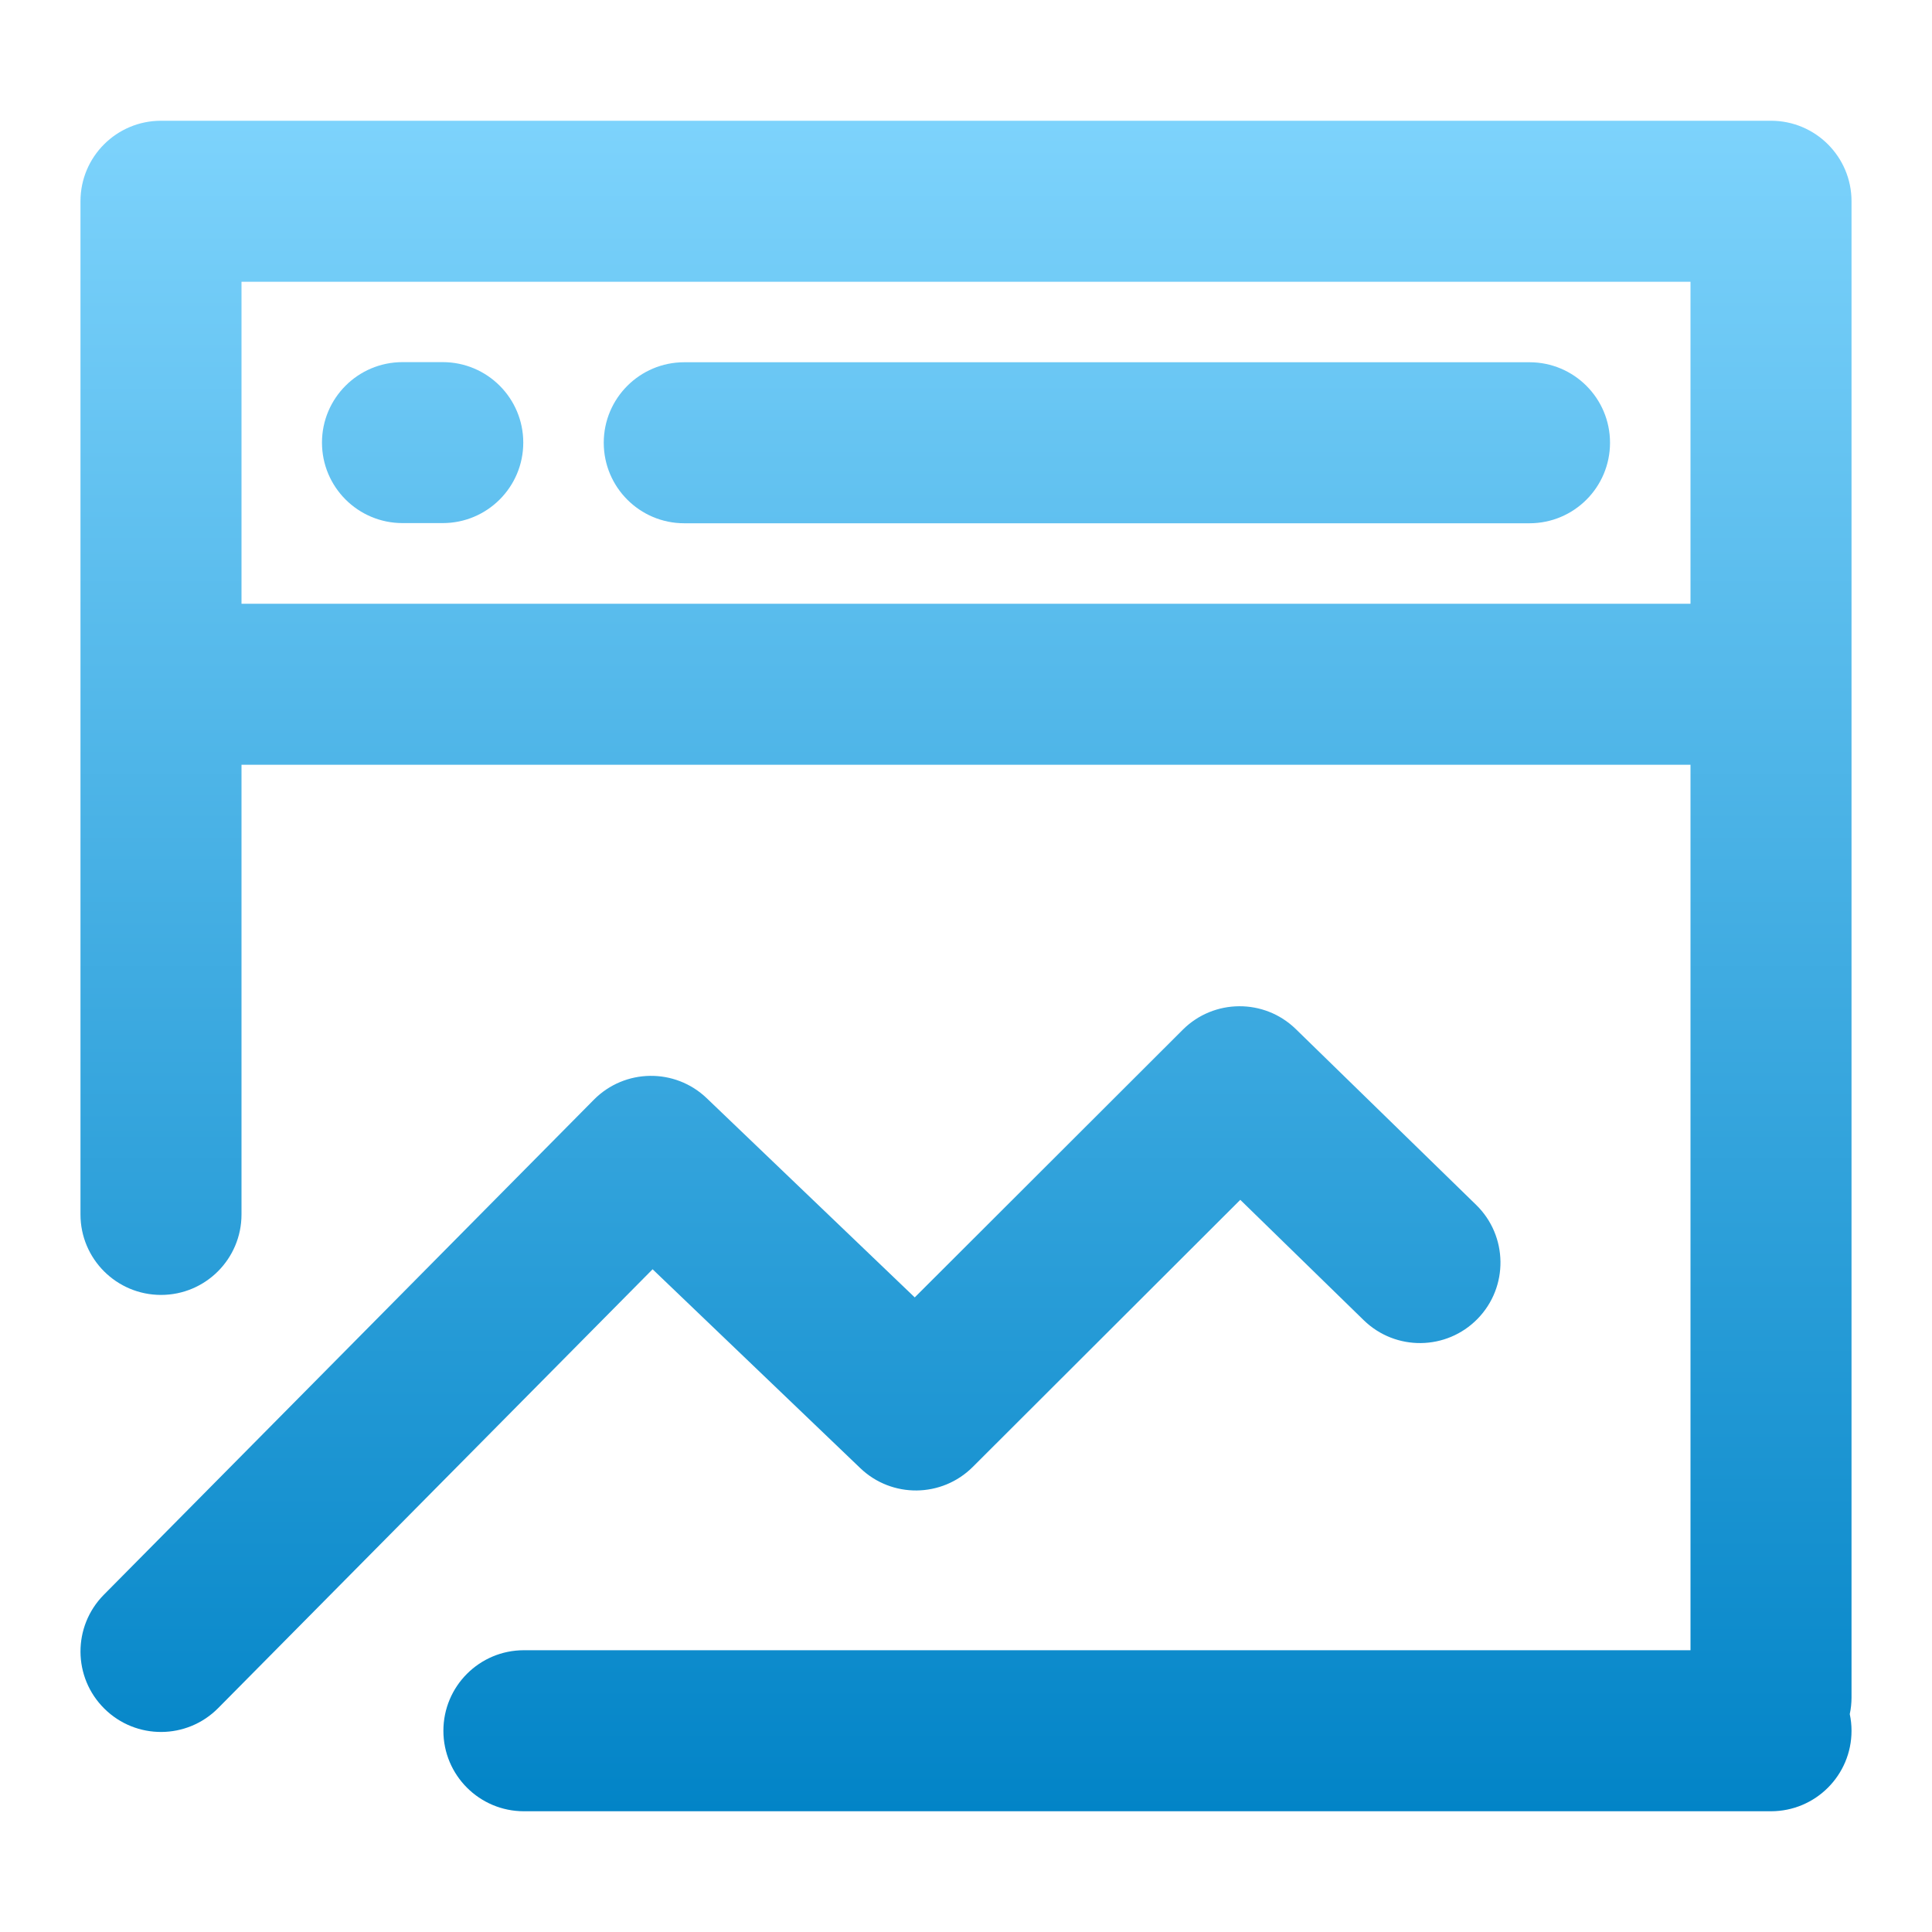 <svg width="32" height="32" viewBox="0 0 32 32" fill="none" xmlns="http://www.w3.org/2000/svg">
    <path d="M10 7.333C10 6.597 10.597 6 11.333 6H25.333C26.07 6 26.667 6.597 26.667 7.333C26.667 8.07 26.07 8.667 25.333 8.667H11.333C10.597 8.667 10 8.07 10 7.333Z" fill="url(#paint0_linear_485_6268)"/>
    <path d="M6.667 5.998C5.93 5.998 5.333 6.595 5.333 7.331C5.333 8.067 5.93 8.664 6.667 8.664H7.333C8.07 8.664 8.667 8.067 8.667 7.331C8.667 6.595 8.07 5.998 7.333 5.998H6.667Z" fill="url(#paint1_linear_485_6268)"/>
    <path fill-rule="evenodd" clip-rule="evenodd" d="M1.333 3.333C1.333 2.597 1.93 2 2.667 2H29.333C30.07 2 30.667 2.597 30.667 3.333V11.333L30.667 11.339V28.115C30.667 28.209 30.657 28.302 30.638 28.391C30.657 28.48 30.667 28.572 30.667 28.667C30.667 29.403 30.07 30 29.333 30H8.677C7.941 30 7.344 29.403 7.344 28.667C7.344 27.93 7.941 27.333 8.677 27.333H28V12.667H4V20.115C4 20.851 3.403 21.448 2.667 21.448C1.93 21.448 1.333 20.851 1.333 20.115V3.333ZM4 4.667V10H28V4.667H4Z" fill="url(#paint2_linear_485_6268)"/>
    <path d="M19.59 17.056C20.106 16.541 20.941 16.536 21.463 17.045L24.45 19.957C24.977 20.471 24.988 21.316 24.474 21.843C23.96 22.37 23.116 22.381 22.588 21.867L20.543 19.873L16.112 24.297C15.599 24.809 14.771 24.818 14.248 24.316L10.809 21.023L3.614 28.291C3.096 28.815 2.252 28.819 1.729 28.301C1.205 27.783 1.201 26.939 1.719 26.415L9.836 18.215C10.348 17.698 11.18 17.686 11.706 18.19L15.151 21.489L19.59 17.056Z" fill="url(#paint3_linear_485_6268)"/>
    <defs>
        <linearGradient id="paint0_linear_485_6268" x1="16" y1="2" x2="16" y2="30" gradientUnits="userSpaceOnUse">
            <stop stop-color="#7DD3FC"/>
            <stop offset="1" stop-color="#0284C7"/>
        </linearGradient>
        <linearGradient id="paint1_linear_485_6268" x1="16" y1="2" x2="16" y2="30" gradientUnits="userSpaceOnUse">
            <stop stop-color="#7DD3FC"/>
            <stop offset="1" stop-color="#0284C7"/>
        </linearGradient>
        <linearGradient id="paint2_linear_485_6268" x1="16" y1="2" x2="16" y2="30" gradientUnits="userSpaceOnUse">
            <stop stop-color="#7DD3FC"/>
            <stop offset="1" stop-color="#0284C7"/>
        </linearGradient>
        <linearGradient id="paint3_linear_485_6268" x1="16" y1="2" x2="16" y2="30" gradientUnits="userSpaceOnUse">
            <stop stop-color="#7DD3FC"/>
            <stop offset="1" stop-color="#0284C7"/>
        </linearGradient>
    </defs>
</svg>
